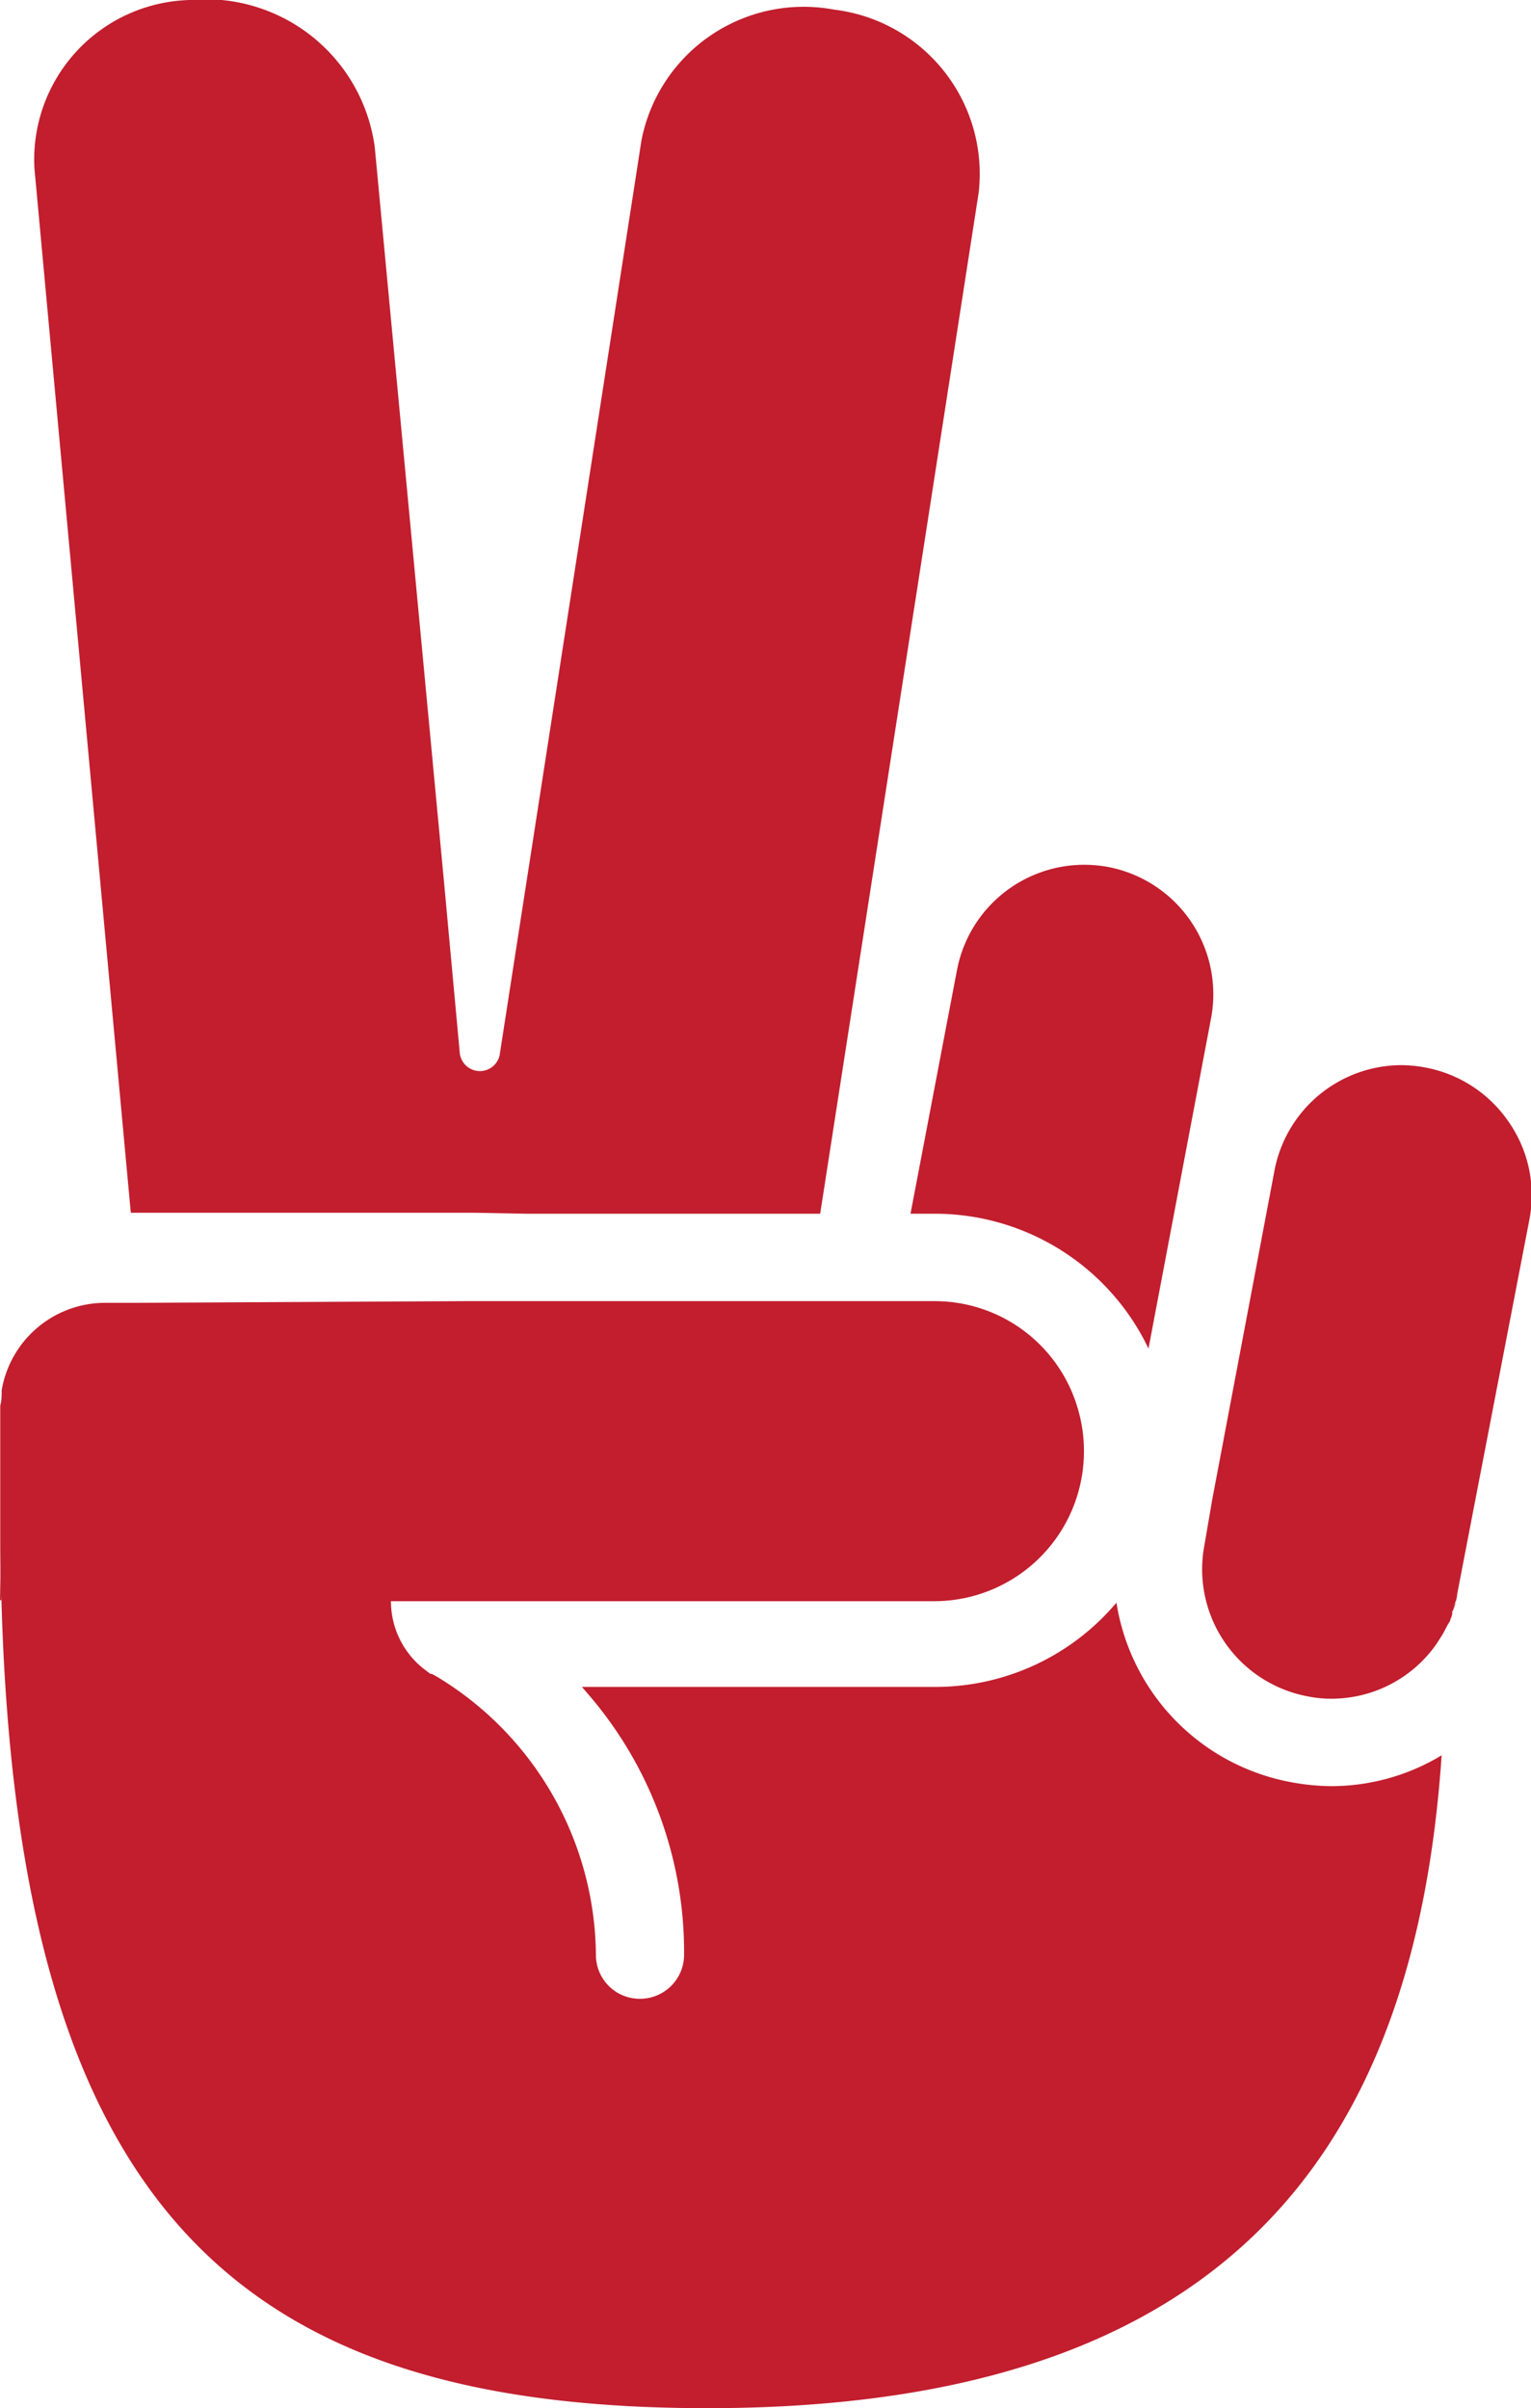 <svg xmlns="http://www.w3.org/2000/svg" viewBox="0 0 63.56 100"><defs><style>.cls-1{fill:#c21e2e;}</style></defs><title>Zeichenfläche 1</title><g id="Ebene_1" data-name="Ebene 1"><path class="cls-1" d="M60.3,66.92a.49.49,0,0,0,0,.11.49.49,0,0,0,0-.11,2.81,2.81,0,0,0,.1-.31Z"/><path class="cls-1" d="M21.84,50.4H34.05L40.63,8a6.87,6.87,0,0,0-6-7.6,6.86,6.86,0,0,0-8,5.43l-5.89,38a.84.84,0,0,1-1.65-.08l-.66-7.16L15.56,6.13A7.08,7.08,0,0,0,7.88,0a6.63,6.63,0,0,0-6.45,7l4,43.36H19.73Z"/><path class="cls-1" d="M60.3,66.92c0-.12.09-.24.12-.37l0,.06A2.81,2.81,0,0,1,60.3,66.92Z"/><path class="cls-1" d="M37.8,50.4h1A9.83,9.83,0,0,1,47.68,56l2.6-13.73A5.38,5.38,0,0,0,46,36a5.66,5.66,0,0,0-1-.09,5.38,5.38,0,0,0-5.27,4.37Z"/><path class="cls-1" d="M18.08,69.61l-.15-.09h0Z"/><path class="cls-1" d="M17.93,69.52l-.06,0,.06,0Z"/><path class="cls-1" d="M53.57,74a9,9,0,0,1-7.22-7.45,9.83,9.83,0,0,1-7.52,3.5H24.16l.24.28a16.4,16.4,0,0,1,4,10.86A1.83,1.83,0,0,1,26.56,83a1.82,1.82,0,0,1-1.82-1.82,13.63,13.63,0,0,0-6.66-11.59l-.15-.08s0,0-.06,0h0l-.34-.26-.07-.06a3.58,3.58,0,0,1-1.23-2.7H38.83A6.22,6.22,0,0,0,45,60.24a6.1,6.1,0,0,0-.2-1.55,6.19,6.19,0,0,0-6-4.66H19.29l-13.48.07H4.32A4.36,4.36,0,0,0,.07,57.73c0,.21,0,.42-.06.64,0,0,0,.07,0,.12v5.07c0,1,0,1.94.05,2.89C.77,92,10.15,100,29.37,100c20.76,0,29.31-9.85,30.48-27.11a8.87,8.87,0,0,1-4.6,1.28A9.46,9.46,0,0,1,53.57,74Z"/><path class="cls-1" d="M0,66.45H.05c0-1,0-1.91,0-2.89Z"/><path class="cls-1" d="M62.63,46.58a5.39,5.39,0,0,0-3.45-2.25,5.65,5.65,0,0,0-1-.1,5.38,5.38,0,0,0-5.27,4.38L50.33,62.25l2.58-13.64L50.33,62.25,50,64.17a5.37,5.37,0,0,0,4.28,6.27,4.94,4.94,0,0,0,1,.1,5.32,5.32,0,0,0,4.36-2.28l.23-.36c.08-.13.14-.26.21-.39s.09-.18.14-.28.05-.14.07-.2a1.46,1.46,0,0,1-.07.19c0,.1-.09.19-.14.29.05-.1.1-.19.14-.29a1.46,1.46,0,0,0,.07-.19.49.49,0,0,1,0-.11l.1-.31a2.36,2.36,0,0,0,.11-.44l3-15.56A5.33,5.33,0,0,0,62.63,46.58Z"/><path class="cls-1" d="M60.51,66.17a2.34,2.34,0,0,1-.09.38A2.34,2.34,0,0,0,60.51,66.17Z"/><path class="cls-1" d="M60.42,66.55c0-.12.07-.25.1-.38a3.17,3.17,0,0,1-.12.44A.14.14,0,0,0,60.42,66.55Z"/></g></svg>